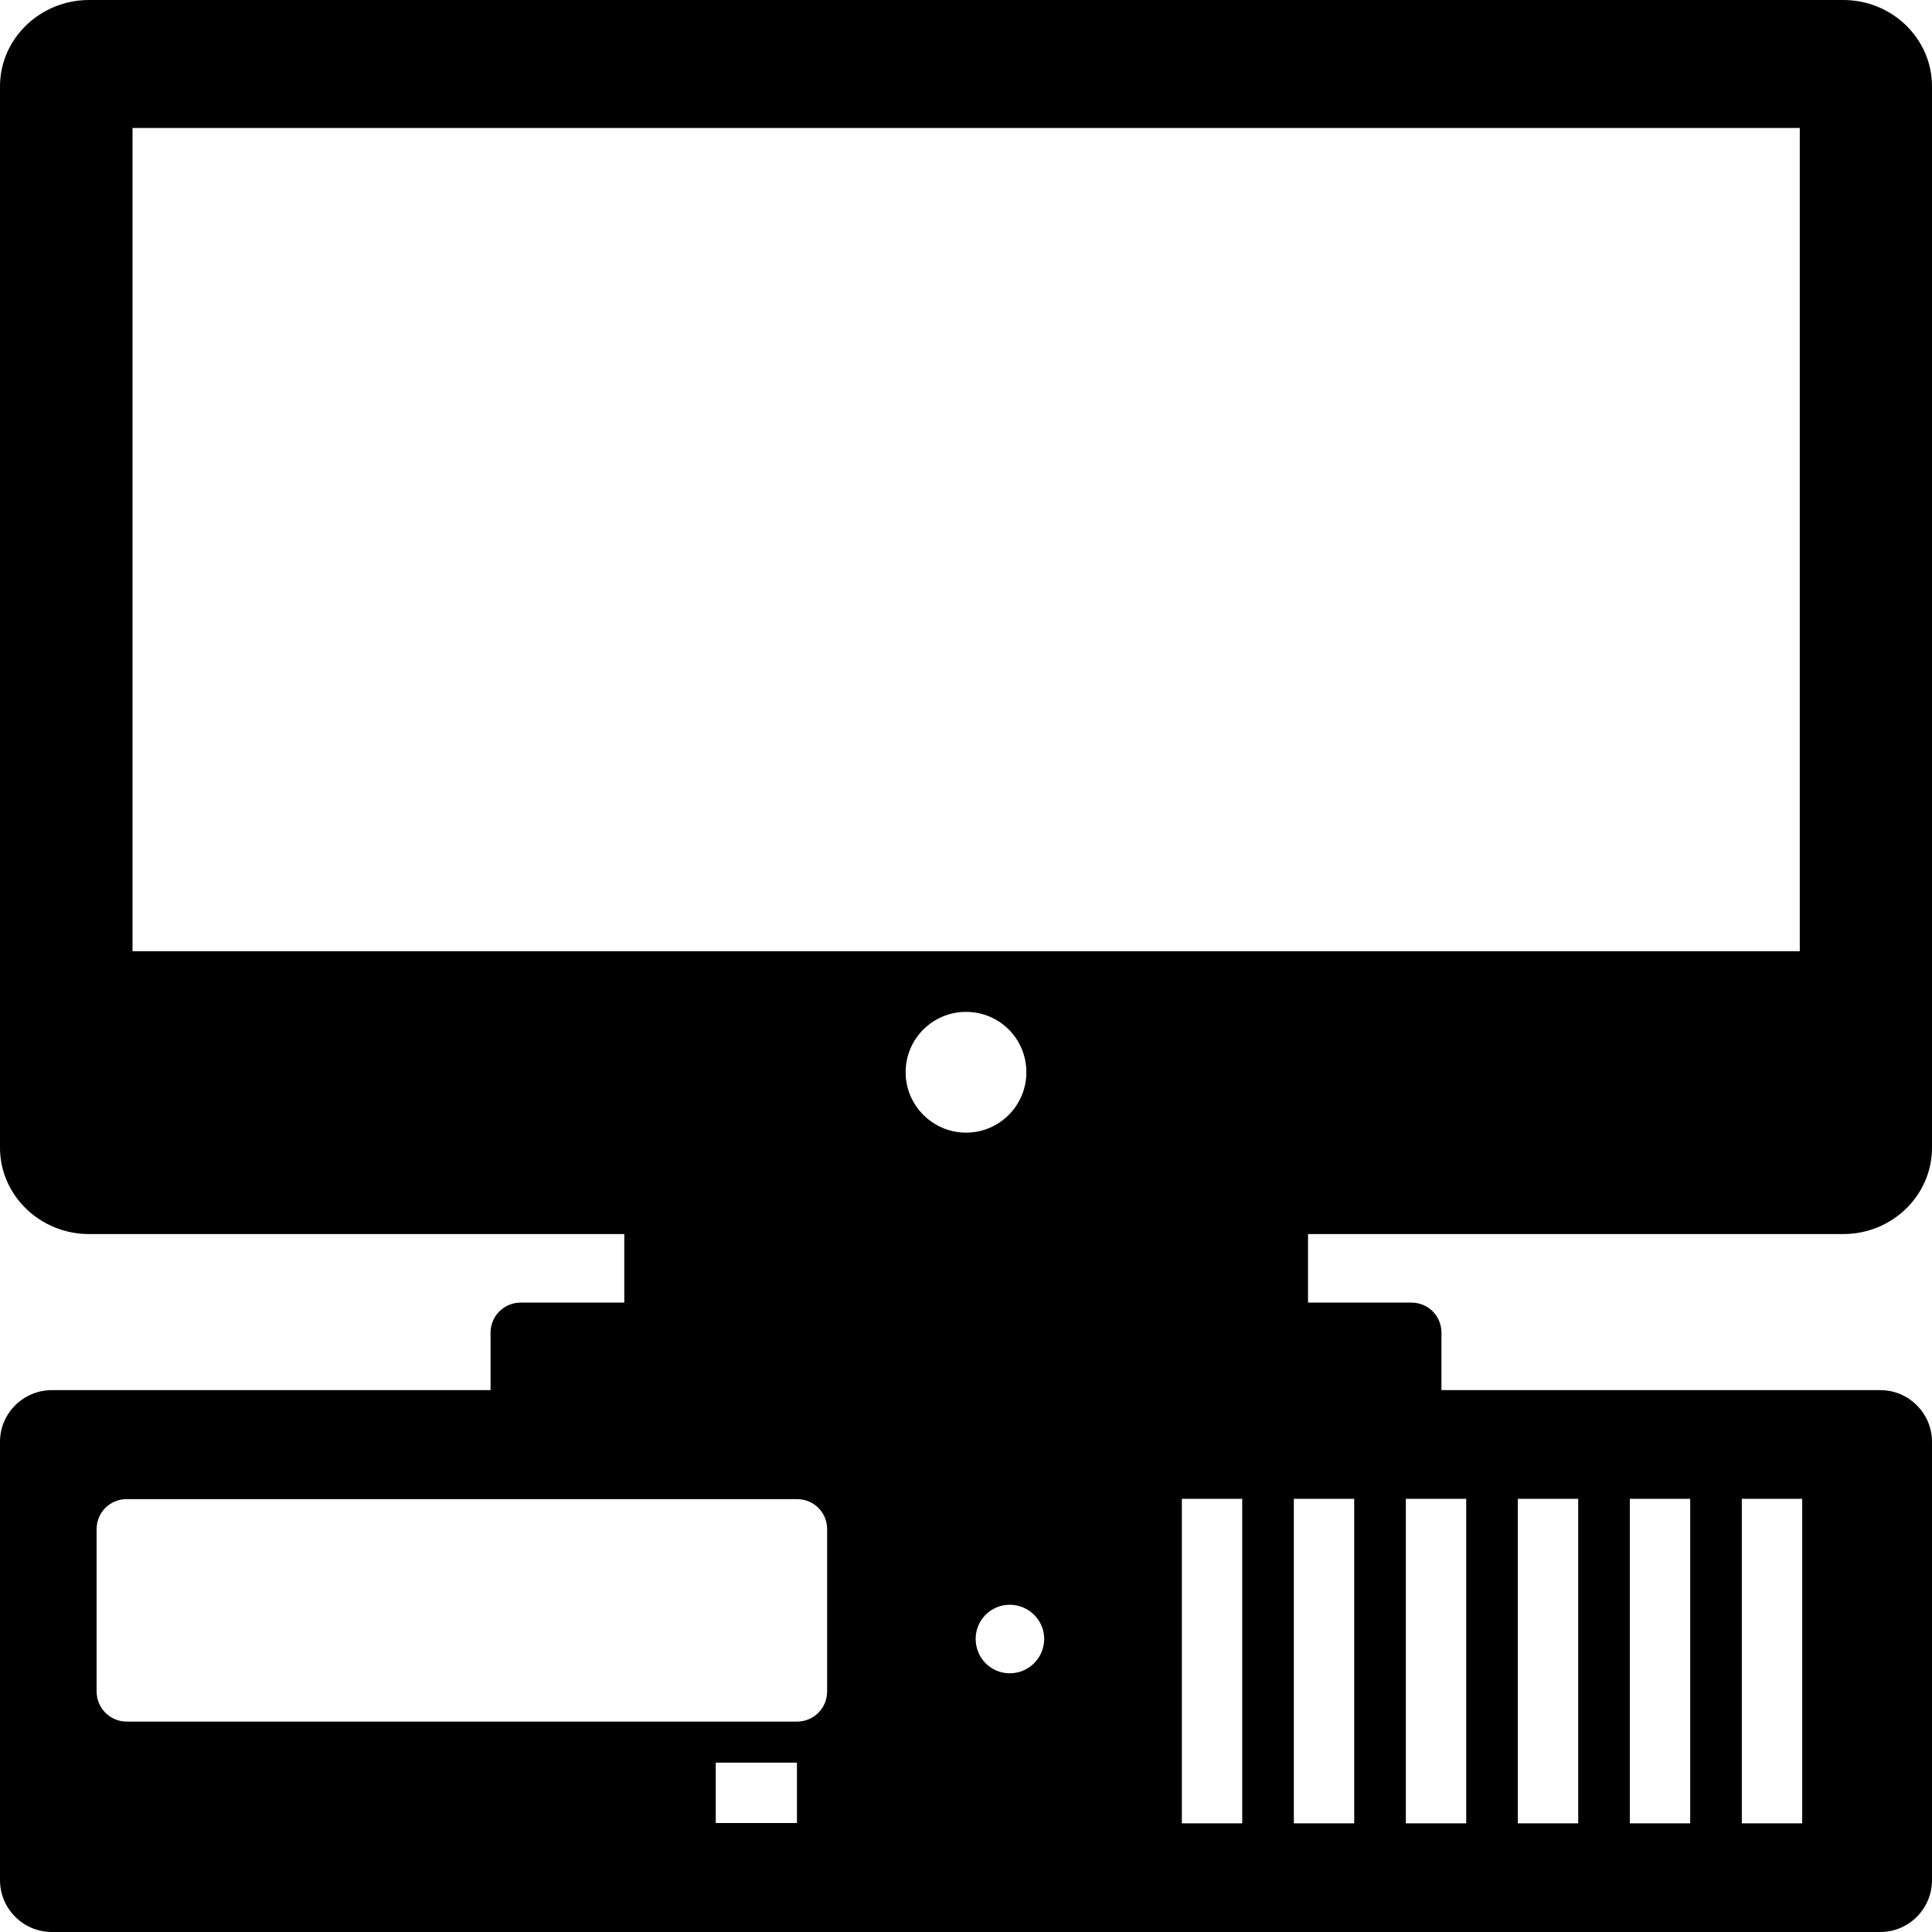 <?xml version="1.0" encoding="iso-8859-1"?>
<!-- Uploaded to: SVG Repo, www.svgrepo.com, Generator: SVG Repo Mixer Tools -->
<svg fill="#000000" height="800px" width="800px" version="1.1" id="Layer_1" xmlns="http://www.w3.org/2000/svg" xmlns:xlink="http://www.w3.org/1999/xlink" 
	 viewBox="0 0 481.882 481.882" xml:space="preserve">
<g>
	<g>
		<path d="M459.746,307.802c12.198,0,22.136-9.638,22.136-21.534V21.533C481.882,9.637,471.944,0,459.746,0H22.212
			C10.014,0,0,9.637,0,21.533v264.735c0,11.896,10.014,21.534,22.212,21.534h133.497v17.092h-25.826
			c-4.141,0-7.529,3.312-7.529,7.529v14.306H12.951C5.798,346.729,0,352.526,0,359.604v109.327c0,7.153,5.798,12.951,12.951,12.951
			h456.057c7.078,0,12.875-5.798,12.875-12.951V359.604c0-7.078-5.798-12.875-12.875-12.875H359.529v-14.306
			c0-4.217-3.313-7.529-7.529-7.529h-25.751v-17.092H459.746z M198.776,454.7h-20.254v-15.059h20.254V454.7z M206.306,421.872
			L206.306,421.872c0,4.14-3.313,7.529-7.529,7.529H31.624c-4.216,0-7.529-3.389-7.529-7.529v-40.433
			c0-4.217,3.313-7.529,7.529-7.529h167.153c4.216,0,7.529,3.312,7.529,7.529V421.872z M225.882,267.444
			c0-8.358,6.776-15.059,15.059-15.059c8.358,0,15.059,6.701,15.059,15.059c0,8.282-6.701,15.059-15.059,15.059
			C232.659,282.503,225.882,275.726,225.882,267.444z M251.859,417.355c-4.744,0-8.508-3.84-8.508-8.584
			c0-4.668,3.765-8.508,8.508-8.508c4.744,0,8.583,3.84,8.583,8.508C260.442,413.515,256.602,417.355,251.859,417.355z
			 M309.835,454.776h-15.059v-80.941h15.059V454.776z M434.447,373.835h15.059v80.941h-15.059V373.835z M406.513,373.835h15.059
			v80.941h-15.059V373.835z M378.579,373.835h15.059v80.941h-15.059V373.835z M350.645,373.835h15.059v80.941h-15.059V373.835z
			 M337.769,373.835v80.941h-15.059v-80.941H337.769z M33.054,237.251V31.925h415.849v205.326H33.054z"/>
	</g>
</g>
</svg>